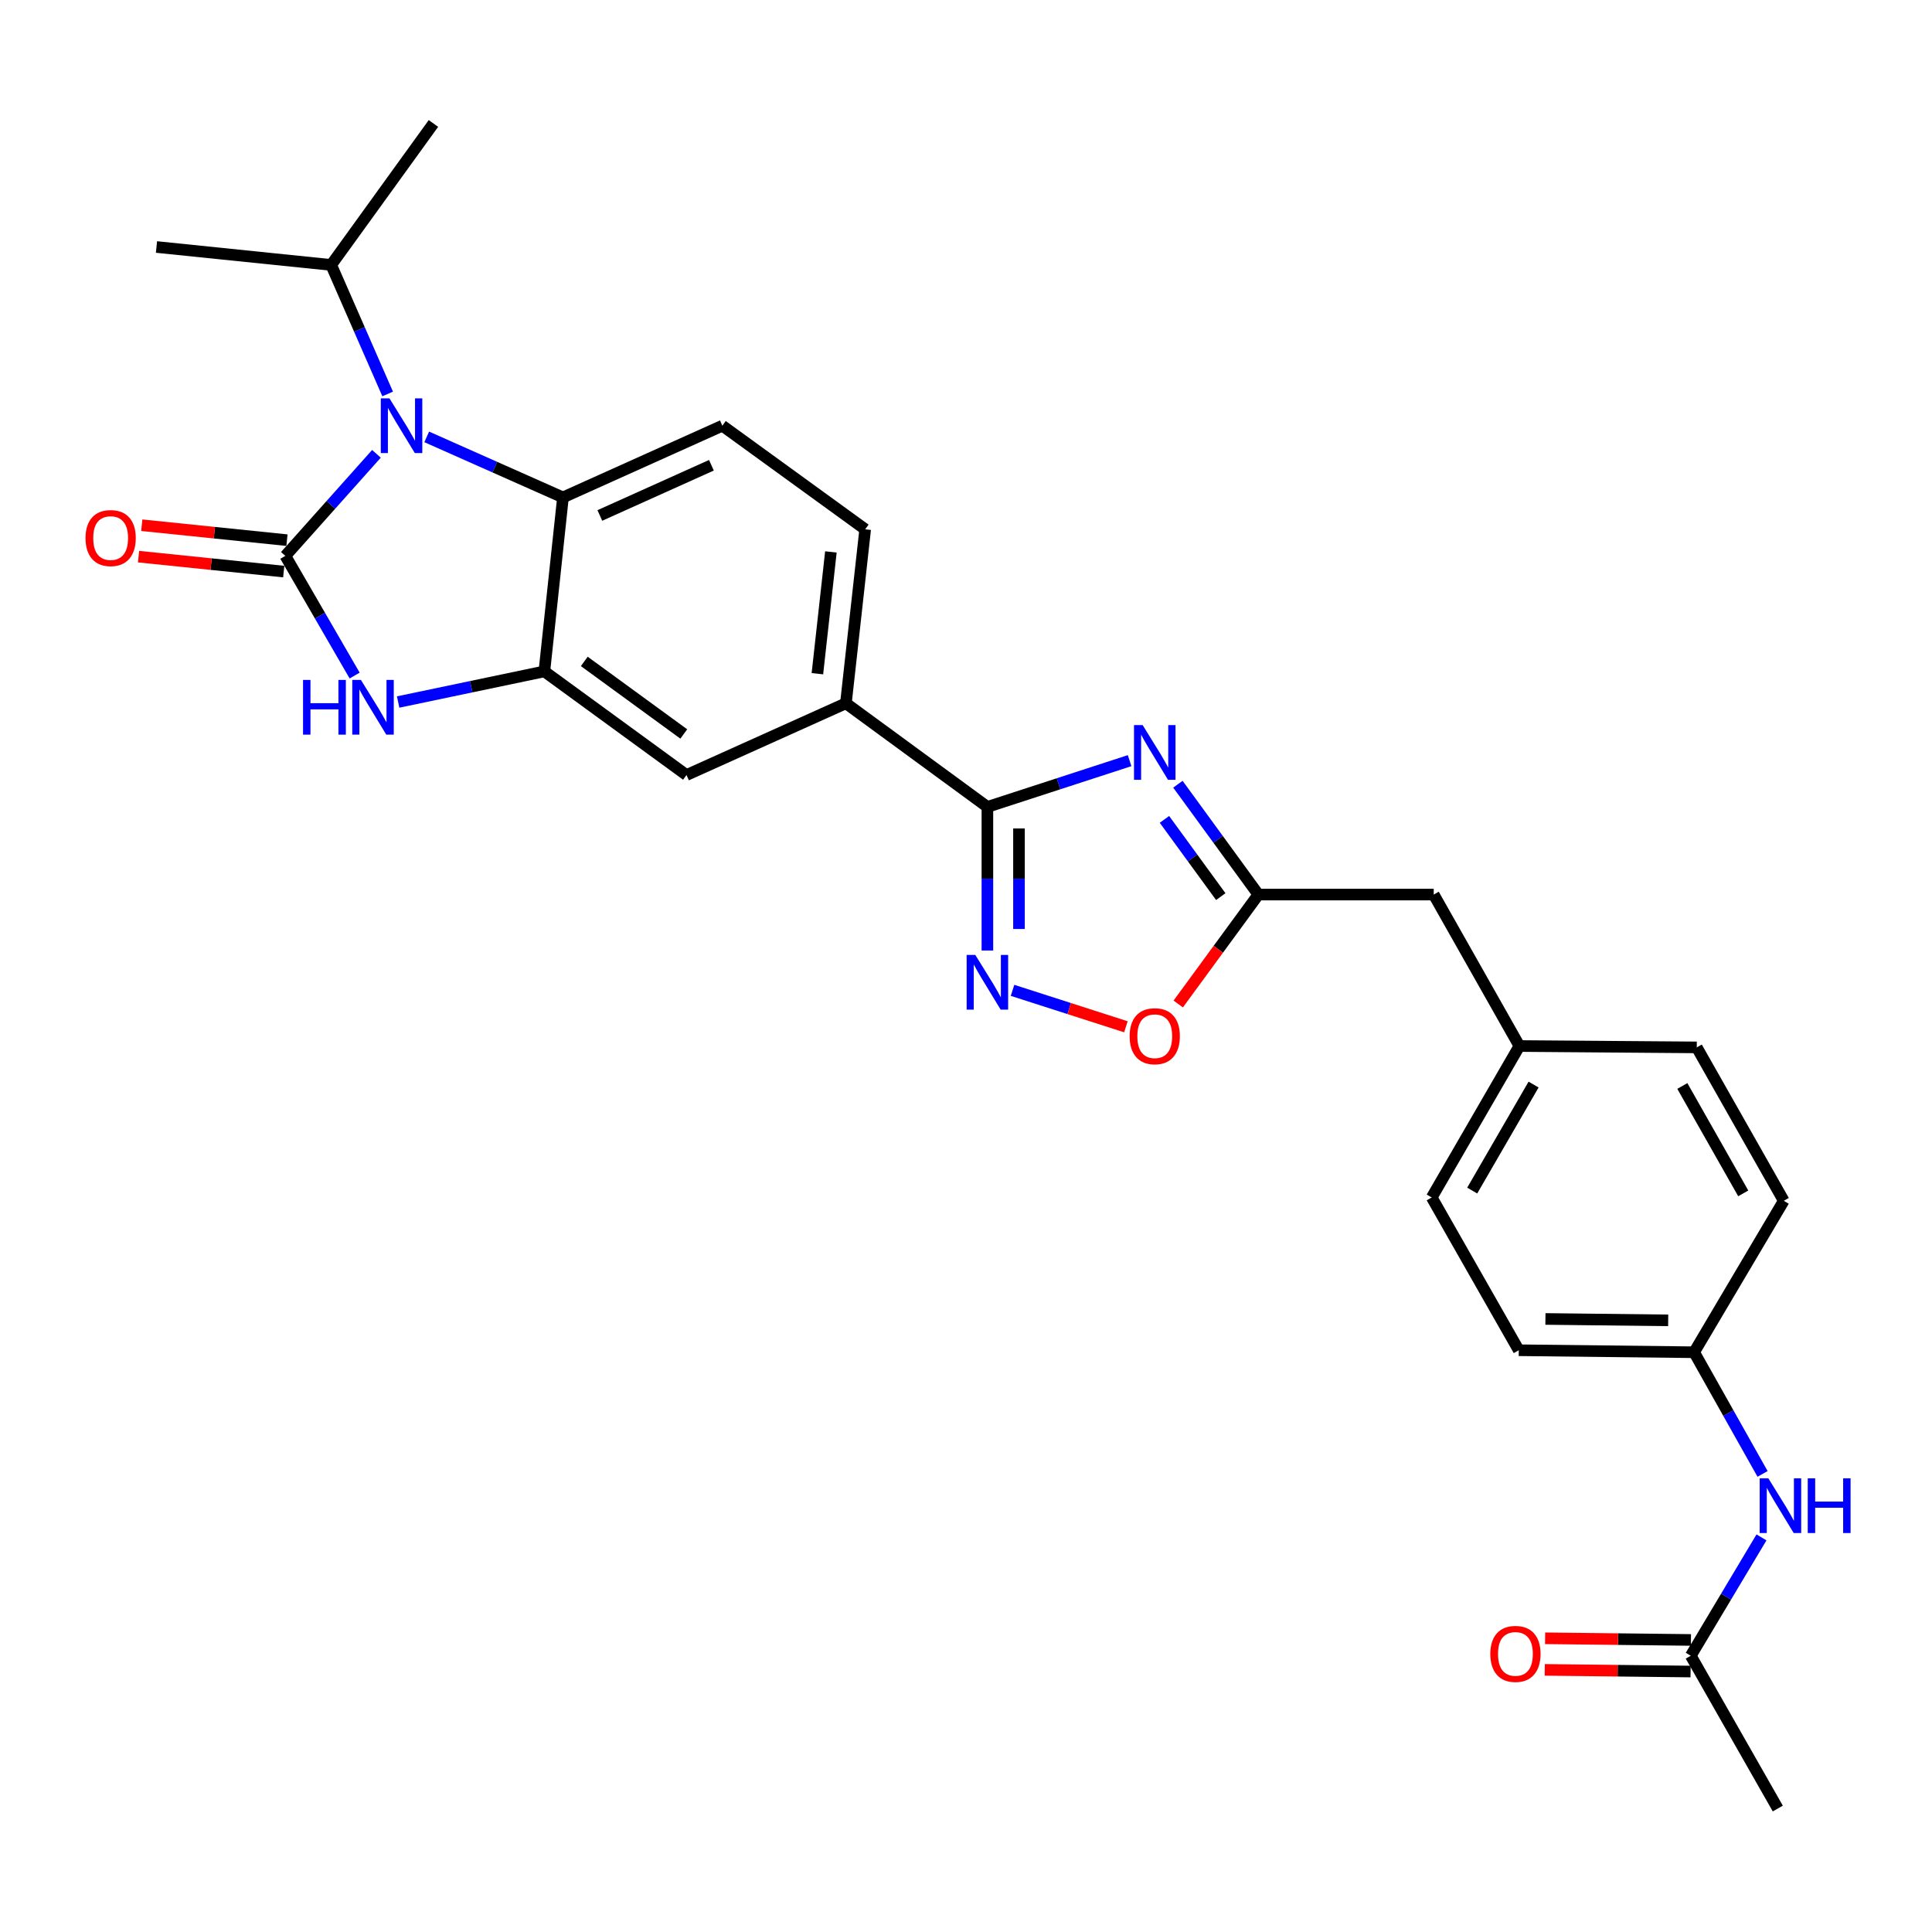 <?xml version='1.0' encoding='iso-8859-1'?>
<svg version='1.1' baseProfile='full'
              xmlns='http://www.w3.org/2000/svg'
                      xmlns:rdkit='http://www.rdkit.org/xml'
                      xmlns:xlink='http://www.w3.org/1999/xlink'
                  xml:space='preserve'
width='1000px' height='1000px' viewBox='0 0 1000 1000'>
<!-- END OF HEADER -->
<rect style='opacity:1.0;fill:#FFFFFF;stroke:none' width='1000' height='1000' x='0' y='0'> </rect>
<path class='bond-0' d='M 147.694,287.718 L 171.269,261.309' style='fill:none;fill-rule:evenodd;stroke:#000000;stroke-width:6px;stroke-linecap:butt;stroke-linejoin:miter;stroke-opacity:1' />
<path class='bond-0' d='M 171.269,261.309 L 194.844,234.9' style='fill:none;fill-rule:evenodd;stroke:#0000FF;stroke-width:6px;stroke-linecap:butt;stroke-linejoin:miter;stroke-opacity:1' />
<path class='bond-2' d='M 147.694,287.718 L 165.629,318.691' style='fill:none;fill-rule:evenodd;stroke:#000000;stroke-width:6px;stroke-linecap:butt;stroke-linejoin:miter;stroke-opacity:1' />
<path class='bond-2' d='M 165.629,318.691 L 183.563,349.664' style='fill:none;fill-rule:evenodd;stroke:#0000FF;stroke-width:6px;stroke-linecap:butt;stroke-linejoin:miter;stroke-opacity:1' />
<path class='bond-12' d='M 148.531,279.587 L 110.956,275.721' style='fill:none;fill-rule:evenodd;stroke:#000000;stroke-width:6px;stroke-linecap:butt;stroke-linejoin:miter;stroke-opacity:1' />
<path class='bond-12' d='M 110.956,275.721 L 73.381,271.856' style='fill:none;fill-rule:evenodd;stroke:#FF0000;stroke-width:6px;stroke-linecap:butt;stroke-linejoin:miter;stroke-opacity:1' />
<path class='bond-12' d='M 146.858,295.85 L 109.283,291.985' style='fill:none;fill-rule:evenodd;stroke:#000000;stroke-width:6px;stroke-linecap:butt;stroke-linejoin:miter;stroke-opacity:1' />
<path class='bond-12' d='M 109.283,291.985 L 71.708,288.12' style='fill:none;fill-rule:evenodd;stroke:#FF0000;stroke-width:6px;stroke-linecap:butt;stroke-linejoin:miter;stroke-opacity:1' />
<path class='bond-6' d='M 220.868,226.128 L 256.129,241.795' style='fill:none;fill-rule:evenodd;stroke:#0000FF;stroke-width:6px;stroke-linecap:butt;stroke-linejoin:miter;stroke-opacity:1' />
<path class='bond-6' d='M 256.129,241.795 L 291.389,257.463' style='fill:none;fill-rule:evenodd;stroke:#000000;stroke-width:6px;stroke-linecap:butt;stroke-linejoin:miter;stroke-opacity:1' />
<path class='bond-16' d='M 200.65,203.909 L 186.035,170.519' style='fill:none;fill-rule:evenodd;stroke:#0000FF;stroke-width:6px;stroke-linecap:butt;stroke-linejoin:miter;stroke-opacity:1' />
<path class='bond-16' d='M 186.035,170.519 L 171.419,137.129' style='fill:none;fill-rule:evenodd;stroke:#000000;stroke-width:6px;stroke-linecap:butt;stroke-linejoin:miter;stroke-opacity:1' />
<path class='bond-1' d='M 584.682,393.712 L 547.877,405.687' style='fill:none;fill-rule:evenodd;stroke:#0000FF;stroke-width:6px;stroke-linecap:butt;stroke-linejoin:miter;stroke-opacity:1' />
<path class='bond-1' d='M 547.877,405.687 L 511.073,417.662' style='fill:none;fill-rule:evenodd;stroke:#000000;stroke-width:6px;stroke-linecap:butt;stroke-linejoin:miter;stroke-opacity:1' />
<path class='bond-7' d='M 609.683,405.912 L 630.504,434.467' style='fill:none;fill-rule:evenodd;stroke:#0000FF;stroke-width:6px;stroke-linecap:butt;stroke-linejoin:miter;stroke-opacity:1' />
<path class='bond-7' d='M 630.504,434.467 L 651.326,463.023' style='fill:none;fill-rule:evenodd;stroke:#000000;stroke-width:6px;stroke-linecap:butt;stroke-linejoin:miter;stroke-opacity:1' />
<path class='bond-7' d='M 602.719,424.111 L 617.294,444.1' style='fill:none;fill-rule:evenodd;stroke:#0000FF;stroke-width:6px;stroke-linecap:butt;stroke-linejoin:miter;stroke-opacity:1' />
<path class='bond-7' d='M 617.294,444.1 L 631.869,464.089' style='fill:none;fill-rule:evenodd;stroke:#000000;stroke-width:6px;stroke-linecap:butt;stroke-linejoin:miter;stroke-opacity:1' />
<path class='bond-4' d='M 206.079,363.364 L 243.92,355.438' style='fill:none;fill-rule:evenodd;stroke:#0000FF;stroke-width:6px;stroke-linecap:butt;stroke-linejoin:miter;stroke-opacity:1' />
<path class='bond-4' d='M 243.92,355.438 L 281.761,347.513' style='fill:none;fill-rule:evenodd;stroke:#000000;stroke-width:6px;stroke-linecap:butt;stroke-linejoin:miter;stroke-opacity:1' />
<path class='bond-3' d='M 511.073,417.662 L 437.836,364.017' style='fill:none;fill-rule:evenodd;stroke:#000000;stroke-width:6px;stroke-linecap:butt;stroke-linejoin:miter;stroke-opacity:1' />
<path class='bond-5' d='M 511.073,417.662 L 511.073,454.826' style='fill:none;fill-rule:evenodd;stroke:#000000;stroke-width:6px;stroke-linecap:butt;stroke-linejoin:miter;stroke-opacity:1' />
<path class='bond-5' d='M 511.073,454.826 L 511.073,491.991' style='fill:none;fill-rule:evenodd;stroke:#0000FF;stroke-width:6px;stroke-linecap:butt;stroke-linejoin:miter;stroke-opacity:1' />
<path class='bond-5' d='M 527.423,428.811 L 527.423,454.826' style='fill:none;fill-rule:evenodd;stroke:#000000;stroke-width:6px;stroke-linecap:butt;stroke-linejoin:miter;stroke-opacity:1' />
<path class='bond-5' d='M 527.423,454.826 L 527.423,480.842' style='fill:none;fill-rule:evenodd;stroke:#0000FF;stroke-width:6px;stroke-linecap:butt;stroke-linejoin:miter;stroke-opacity:1' />
<path class='bond-10' d='M 281.761,347.513 L 355.325,401.158' style='fill:none;fill-rule:evenodd;stroke:#000000;stroke-width:6px;stroke-linecap:butt;stroke-linejoin:miter;stroke-opacity:1' />
<path class='bond-10' d='M 302.429,342.349 L 353.924,379.901' style='fill:none;fill-rule:evenodd;stroke:#000000;stroke-width:6px;stroke-linecap:butt;stroke-linejoin:miter;stroke-opacity:1' />
<path class='bond-28' d='M 281.761,347.513 L 291.389,257.463' style='fill:none;fill-rule:evenodd;stroke:#000000;stroke-width:6px;stroke-linecap:butt;stroke-linejoin:miter;stroke-opacity:1' />
<path class='bond-8' d='M 524.088,512.603 L 553.427,522.032' style='fill:none;fill-rule:evenodd;stroke:#0000FF;stroke-width:6px;stroke-linecap:butt;stroke-linejoin:miter;stroke-opacity:1' />
<path class='bond-8' d='M 553.427,522.032 L 582.766,531.461' style='fill:none;fill-rule:evenodd;stroke:#FF0000;stroke-width:6px;stroke-linecap:butt;stroke-linejoin:miter;stroke-opacity:1' />
<path class='bond-11' d='M 291.389,257.463 L 373.891,220.34' style='fill:none;fill-rule:evenodd;stroke:#000000;stroke-width:6px;stroke-linecap:butt;stroke-linejoin:miter;stroke-opacity:1' />
<path class='bond-11' d='M 310.473,266.804 L 368.225,240.818' style='fill:none;fill-rule:evenodd;stroke:#000000;stroke-width:6px;stroke-linecap:butt;stroke-linejoin:miter;stroke-opacity:1' />
<path class='bond-18' d='M 651.326,463.023 L 742.093,463.023' style='fill:none;fill-rule:evenodd;stroke:#000000;stroke-width:6px;stroke-linecap:butt;stroke-linejoin:miter;stroke-opacity:1' />
<path class='bond-30' d='M 651.326,463.023 L 630.586,491.347' style='fill:none;fill-rule:evenodd;stroke:#000000;stroke-width:6px;stroke-linecap:butt;stroke-linejoin:miter;stroke-opacity:1' />
<path class='bond-30' d='M 630.586,491.347 L 609.846,519.671' style='fill:none;fill-rule:evenodd;stroke:#FF0000;stroke-width:6px;stroke-linecap:butt;stroke-linejoin:miter;stroke-opacity:1' />
<path class='bond-9' d='M 437.836,364.017 L 355.325,401.158' style='fill:none;fill-rule:evenodd;stroke:#000000;stroke-width:6px;stroke-linecap:butt;stroke-linejoin:miter;stroke-opacity:1' />
<path class='bond-29' d='M 437.836,364.017 L 447.818,273.967' style='fill:none;fill-rule:evenodd;stroke:#000000;stroke-width:6px;stroke-linecap:butt;stroke-linejoin:miter;stroke-opacity:1' />
<path class='bond-29' d='M 423.083,348.708 L 430.071,285.673' style='fill:none;fill-rule:evenodd;stroke:#000000;stroke-width:6px;stroke-linecap:butt;stroke-linejoin:miter;stroke-opacity:1' />
<path class='bond-15' d='M 373.891,220.34 L 447.818,273.967' style='fill:none;fill-rule:evenodd;stroke:#000000;stroke-width:6px;stroke-linecap:butt;stroke-linejoin:miter;stroke-opacity:1' />
<path class='bond-13' d='M 875.134,857.012 L 893.435,826.384' style='fill:none;fill-rule:evenodd;stroke:#000000;stroke-width:6px;stroke-linecap:butt;stroke-linejoin:miter;stroke-opacity:1' />
<path class='bond-13' d='M 893.435,826.384 L 911.736,795.755' style='fill:none;fill-rule:evenodd;stroke:#0000FF;stroke-width:6px;stroke-linecap:butt;stroke-linejoin:miter;stroke-opacity:1' />
<path class='bond-17' d='M 875.227,848.838 L 837.487,848.407' style='fill:none;fill-rule:evenodd;stroke:#000000;stroke-width:6px;stroke-linecap:butt;stroke-linejoin:miter;stroke-opacity:1' />
<path class='bond-17' d='M 837.487,848.407 L 799.747,847.976' style='fill:none;fill-rule:evenodd;stroke:#FF0000;stroke-width:6px;stroke-linecap:butt;stroke-linejoin:miter;stroke-opacity:1' />
<path class='bond-17' d='M 875.041,865.186 L 837.3,864.756' style='fill:none;fill-rule:evenodd;stroke:#000000;stroke-width:6px;stroke-linecap:butt;stroke-linejoin:miter;stroke-opacity:1' />
<path class='bond-17' d='M 837.3,864.756 L 799.56,864.325' style='fill:none;fill-rule:evenodd;stroke:#FF0000;stroke-width:6px;stroke-linecap:butt;stroke-linejoin:miter;stroke-opacity:1' />
<path class='bond-25' d='M 875.134,857.012 L 920.186,936.099' style='fill:none;fill-rule:evenodd;stroke:#000000;stroke-width:6px;stroke-linecap:butt;stroke-linejoin:miter;stroke-opacity:1' />
<path class='bond-14' d='M 912.302,762.895 L 894.59,731.407' style='fill:none;fill-rule:evenodd;stroke:#0000FF;stroke-width:6px;stroke-linecap:butt;stroke-linejoin:miter;stroke-opacity:1' />
<path class='bond-14' d='M 894.59,731.407 L 876.878,699.919' style='fill:none;fill-rule:evenodd;stroke:#000000;stroke-width:6px;stroke-linecap:butt;stroke-linejoin:miter;stroke-opacity:1' />
<path class='bond-26' d='M 171.419,137.129 L 80.997,127.846' style='fill:none;fill-rule:evenodd;stroke:#000000;stroke-width:6px;stroke-linecap:butt;stroke-linejoin:miter;stroke-opacity:1' />
<path class='bond-27' d='M 171.419,137.129 L 224.347,63.901' style='fill:none;fill-rule:evenodd;stroke:#000000;stroke-width:6px;stroke-linecap:butt;stroke-linejoin:miter;stroke-opacity:1' />
<path class='bond-20' d='M 742.093,463.023 L 786.437,541.419' style='fill:none;fill-rule:evenodd;stroke:#000000;stroke-width:6px;stroke-linecap:butt;stroke-linejoin:miter;stroke-opacity:1' />
<path class='bond-19' d='M 876.878,699.919 L 786.11,698.884' style='fill:none;fill-rule:evenodd;stroke:#000000;stroke-width:6px;stroke-linecap:butt;stroke-linejoin:miter;stroke-opacity:1' />
<path class='bond-19' d='M 863.449,683.416 L 799.912,682.691' style='fill:none;fill-rule:evenodd;stroke:#000000;stroke-width:6px;stroke-linecap:butt;stroke-linejoin:miter;stroke-opacity:1' />
<path class='bond-31' d='M 876.878,699.919 L 923.274,621.532' style='fill:none;fill-rule:evenodd;stroke:#000000;stroke-width:6px;stroke-linecap:butt;stroke-linejoin:miter;stroke-opacity:1' />
<path class='bond-23' d='M 786.437,541.419 L 878.24,542.128' style='fill:none;fill-rule:evenodd;stroke:#000000;stroke-width:6px;stroke-linecap:butt;stroke-linejoin:miter;stroke-opacity:1' />
<path class='bond-24' d='M 786.437,541.419 L 741.058,619.806' style='fill:none;fill-rule:evenodd;stroke:#000000;stroke-width:6px;stroke-linecap:butt;stroke-linejoin:miter;stroke-opacity:1' />
<path class='bond-24' d='M 793.78,561.368 L 762.014,616.24' style='fill:none;fill-rule:evenodd;stroke:#000000;stroke-width:6px;stroke-linecap:butt;stroke-linejoin:miter;stroke-opacity:1' />
<path class='bond-21' d='M 923.274,621.532 L 878.24,542.128' style='fill:none;fill-rule:evenodd;stroke:#000000;stroke-width:6px;stroke-linecap:butt;stroke-linejoin:miter;stroke-opacity:1' />
<path class='bond-21' d='M 902.298,617.687 L 870.774,562.104' style='fill:none;fill-rule:evenodd;stroke:#000000;stroke-width:6px;stroke-linecap:butt;stroke-linejoin:miter;stroke-opacity:1' />
<path class='bond-22' d='M 786.11,698.884 L 741.058,619.806' style='fill:none;fill-rule:evenodd;stroke:#000000;stroke-width:6px;stroke-linecap:butt;stroke-linejoin:miter;stroke-opacity:1' />
<path  class='atom-1' d='M 201.582 206.18
L 210.862 221.18
Q 211.782 222.66, 213.262 225.34
Q 214.742 228.02, 214.822 228.18
L 214.822 206.18
L 218.582 206.18
L 218.582 234.5
L 214.702 234.5
L 204.742 218.1
Q 203.582 216.18, 202.342 213.98
Q 201.142 211.78, 200.782 211.1
L 200.782 234.5
L 197.102 234.5
L 197.102 206.18
L 201.582 206.18
' fill='#0000FF'/>
<path  class='atom-2' d='M 591.439 375.317
L 600.719 390.317
Q 601.639 391.797, 603.119 394.477
Q 604.599 397.157, 604.679 397.317
L 604.679 375.317
L 608.439 375.317
L 608.439 403.637
L 604.559 403.637
L 594.599 387.237
Q 593.439 385.317, 592.199 383.117
Q 590.999 380.917, 590.639 380.237
L 590.639 403.637
L 586.959 403.637
L 586.959 375.317
L 591.439 375.317
' fill='#0000FF'/>
<path  class='atom-3' d='M 156.853 351.928
L 160.693 351.928
L 160.693 363.968
L 175.173 363.968
L 175.173 351.928
L 179.013 351.928
L 179.013 380.248
L 175.173 380.248
L 175.173 367.168
L 160.693 367.168
L 160.693 380.248
L 156.853 380.248
L 156.853 351.928
' fill='#0000FF'/>
<path  class='atom-3' d='M 186.813 351.928
L 196.093 366.928
Q 197.013 368.408, 198.493 371.088
Q 199.973 373.768, 200.053 373.928
L 200.053 351.928
L 203.813 351.928
L 203.813 380.248
L 199.933 380.248
L 189.973 363.848
Q 188.813 361.928, 187.573 359.728
Q 186.373 357.528, 186.013 356.848
L 186.013 380.248
L 182.333 380.248
L 182.333 351.928
L 186.813 351.928
' fill='#0000FF'/>
<path  class='atom-6' d='M 504.813 494.26
L 514.093 509.26
Q 515.013 510.74, 516.493 513.42
Q 517.973 516.1, 518.053 516.26
L 518.053 494.26
L 521.813 494.26
L 521.813 522.58
L 517.933 522.58
L 507.973 506.18
Q 506.813 504.26, 505.573 502.06
Q 504.373 499.86, 504.013 499.18
L 504.013 522.58
L 500.333 522.58
L 500.333 494.26
L 504.813 494.26
' fill='#0000FF'/>
<path  class='atom-9' d='M 584.699 536.34
Q 584.699 529.54, 588.059 525.74
Q 591.419 521.94, 597.699 521.94
Q 603.979 521.94, 607.339 525.74
Q 610.699 529.54, 610.699 536.34
Q 610.699 543.22, 607.299 547.14
Q 603.899 551.02, 597.699 551.02
Q 591.459 551.02, 588.059 547.14
Q 584.699 543.26, 584.699 536.34
M 597.699 547.82
Q 602.019 547.82, 604.339 544.94
Q 606.699 542.02, 606.699 536.34
Q 606.699 530.78, 604.339 527.98
Q 602.019 525.14, 597.699 525.14
Q 593.379 525.14, 591.019 527.94
Q 588.699 530.74, 588.699 536.34
Q 588.699 542.06, 591.019 544.94
Q 593.379 547.82, 597.699 547.82
' fill='#FF0000'/>
<path  class='atom-13' d='M 44.272 278.497
Q 44.272 271.697, 47.632 267.897
Q 50.992 264.097, 57.272 264.097
Q 63.552 264.097, 66.912 267.897
Q 70.272 271.697, 70.272 278.497
Q 70.272 285.377, 66.872 289.297
Q 63.472 293.177, 57.272 293.177
Q 51.032 293.177, 47.632 289.297
Q 44.272 285.417, 44.272 278.497
M 57.272 289.977
Q 61.592 289.977, 63.912 287.097
Q 66.272 284.177, 66.272 278.497
Q 66.272 272.937, 63.912 270.137
Q 61.592 267.297, 57.272 267.297
Q 52.952 267.297, 50.592 270.097
Q 48.272 272.897, 48.272 278.497
Q 48.272 284.217, 50.592 287.097
Q 52.952 289.977, 57.272 289.977
' fill='#FF0000'/>
<path  class='atom-15' d='M 915.289 765.173
L 924.569 780.173
Q 925.489 781.653, 926.969 784.333
Q 928.449 787.013, 928.529 787.173
L 928.529 765.173
L 932.289 765.173
L 932.289 793.493
L 928.409 793.493
L 918.449 777.093
Q 917.289 775.173, 916.049 772.973
Q 914.849 770.773, 914.489 770.093
L 914.489 793.493
L 910.809 793.493
L 910.809 765.173
L 915.289 765.173
' fill='#0000FF'/>
<path  class='atom-15' d='M 935.689 765.173
L 939.529 765.173
L 939.529 777.213
L 954.009 777.213
L 954.009 765.173
L 957.849 765.173
L 957.849 793.493
L 954.009 793.493
L 954.009 780.413
L 939.529 780.413
L 939.529 793.493
L 935.689 793.493
L 935.689 765.173
' fill='#0000FF'/>
<path  class='atom-18' d='M 771.384 856.057
Q 771.384 849.257, 774.744 845.457
Q 778.104 841.657, 784.384 841.657
Q 790.664 841.657, 794.024 845.457
Q 797.384 849.257, 797.384 856.057
Q 797.384 862.937, 793.984 866.857
Q 790.584 870.737, 784.384 870.737
Q 778.144 870.737, 774.744 866.857
Q 771.384 862.977, 771.384 856.057
M 784.384 867.537
Q 788.704 867.537, 791.024 864.657
Q 793.384 861.737, 793.384 856.057
Q 793.384 850.497, 791.024 847.697
Q 788.704 844.857, 784.384 844.857
Q 780.064 844.857, 777.704 847.657
Q 775.384 850.457, 775.384 856.057
Q 775.384 861.777, 777.704 864.657
Q 780.064 867.537, 784.384 867.537
' fill='#FF0000'/>
</svg>
